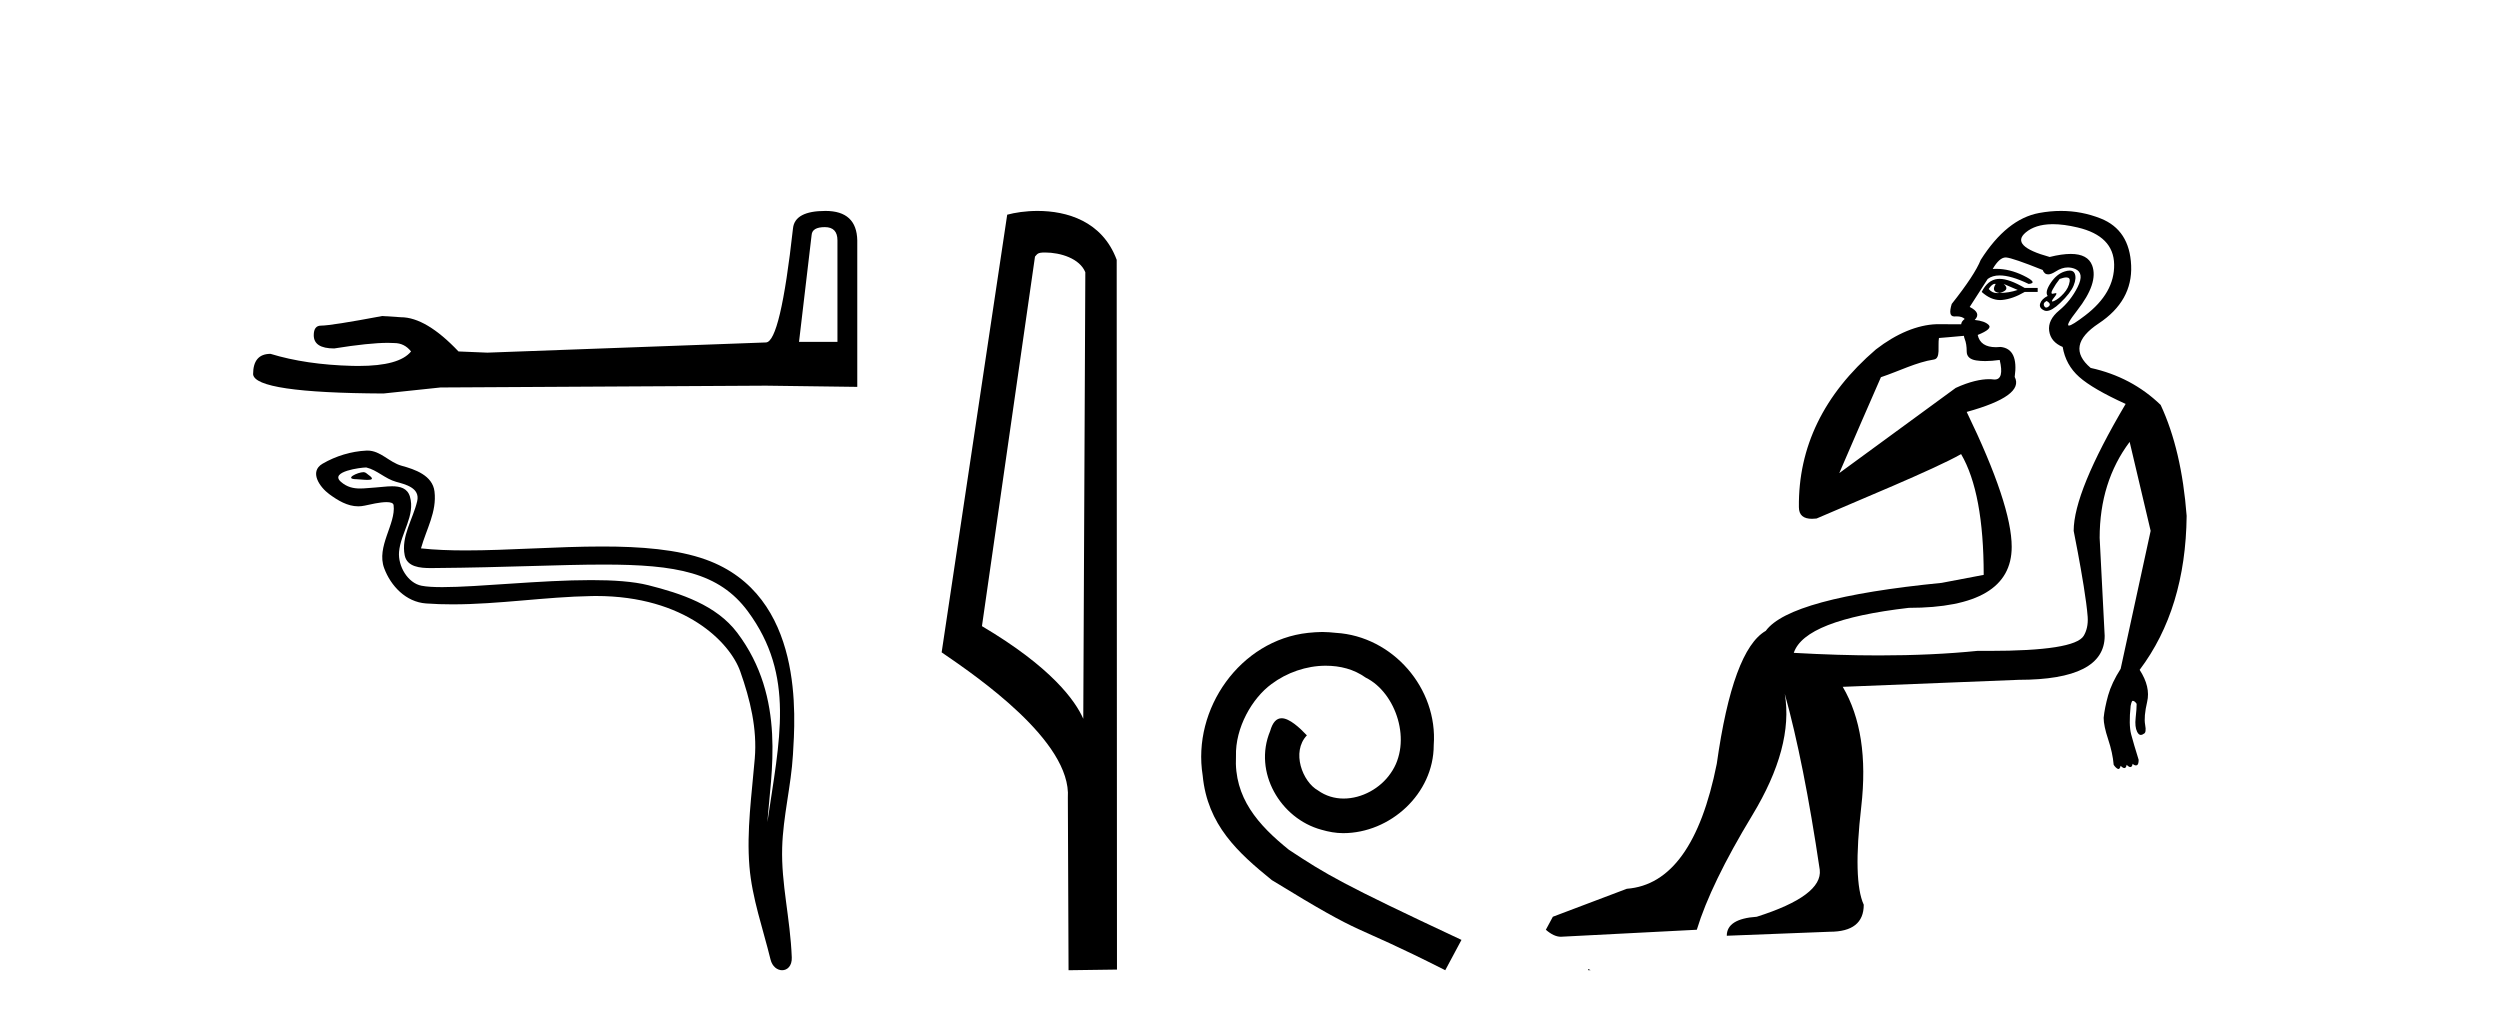 <?xml version='1.0' encoding='UTF-8' standalone='yes'?><svg xmlns='http://www.w3.org/2000/svg' xmlns:xlink='http://www.w3.org/1999/xlink' width='100.0' height='41.0' ><path d='M 32.994 9.085 Q 33.498 9.085 33.498 9.614 L 33.498 13.674 L 31.961 13.674 L 32.465 9.398 Q 32.489 9.085 32.994 9.085 ZM 33.018 8.437 Q 31.792 8.437 31.72 9.133 Q 31.216 13.674 30.639 13.698 L 19.493 14.106 L 18.34 14.058 Q 17.043 12.689 16.034 12.689 Q 15.673 12.665 15.289 12.641 Q 13.247 13.025 12.839 13.025 Q 12.55 13.025 12.55 13.409 Q 12.55 13.938 13.367 13.938 Q 14.77 13.714 15.519 13.714 Q 15.655 13.714 15.769 13.722 Q 16.178 13.722 16.442 14.058 Q 15.974 14.638 14.345 14.638 Q 14.22 14.638 14.088 14.635 Q 12.238 14.587 10.821 14.154 Q 10.124 14.154 10.124 14.971 Q 10.196 15.716 15.337 15.74 L 17.619 15.499 L 30.639 15.427 L 34.291 15.475 L 34.291 9.614 Q 34.267 8.437 33.018 8.437 Z' style='fill:#000000;stroke:none' /><path d='M 14.543 18.886 C 14.307 18.886 13.726 19.166 14.271 19.169 C 14.36 19.169 14.556 19.196 14.701 19.196 C 14.875 19.196 14.976 19.158 14.736 18.993 C 14.678 18.953 14.626 18.889 14.552 18.887 C 14.549 18.886 14.546 18.886 14.543 18.886 ZM 14.635 18.699 C 14.644 18.699 14.651 18.699 14.655 18.7 C 15.075 18.797 15.406 19.151 15.843 19.272 C 16.21 19.374 16.813 19.511 16.687 20.049 C 16.519 20.766 16.037 21.461 16.188 22.212 C 16.282 22.681 16.807 22.723 17.23 22.723 C 17.3 22.723 17.368 22.721 17.43 22.721 C 20.196 22.699 22.391 22.583 24.153 22.583 C 27.041 22.583 28.763 22.896 29.914 24.454 C 31.824 27.038 31.171 29.622 30.696 32.885 C 30.829 30.96 31.467 27.927 29.488 25.308 C 28.652 24.202 27.235 23.737 25.931 23.408 C 25.332 23.257 24.532 23.204 23.65 23.204 C 21.612 23.204 19.137 23.485 17.696 23.485 C 17.354 23.485 17.07 23.47 16.864 23.43 C 16.309 23.324 15.913 22.64 15.962 22.073 C 16.027 21.322 16.62 20.624 16.397 19.864 C 16.298 19.527 16.004 19.451 15.684 19.451 C 15.454 19.451 15.212 19.49 15.018 19.5 C 14.809 19.51 14.604 19.54 14.403 19.54 C 14.138 19.54 13.881 19.488 13.634 19.271 C 13.165 18.857 14.447 18.699 14.635 18.699 ZM 14.698 18.023 C 14.684 18.023 14.669 18.023 14.655 18.024 C 14.045 18.053 13.431 18.241 12.903 18.548 C 12.352 18.869 12.795 19.49 13.168 19.764 C 13.512 20.017 13.898 20.253 14.33 20.253 C 14.414 20.253 14.499 20.244 14.586 20.225 C 14.806 20.177 15.196 20.085 15.462 20.085 C 15.619 20.085 15.733 20.117 15.744 20.207 C 15.842 20.955 15.045 21.863 15.367 22.728 C 15.63 23.436 16.234 24.08 17.041 24.138 C 17.394 24.164 17.747 24.174 18.1 24.174 C 19.96 24.174 21.81 23.874 23.67 23.842 C 23.729 23.841 23.788 23.84 23.846 23.84 C 27.409 23.84 29.202 25.701 29.61 26.857 C 30.006 27.977 30.292 29.149 30.191 30.341 C 30.071 31.776 29.86 33.223 29.977 34.658 C 30.081 35.924 30.521 37.151 30.821 38.379 C 30.891 38.666 31.095 38.809 31.285 38.809 C 31.493 38.809 31.685 38.638 31.671 38.295 C 31.609 36.714 31.245 35.362 31.287 33.903 C 31.323 32.649 31.644 31.441 31.718 30.184 C 31.803 28.725 32.209 23.813 28.231 22.383 C 27.086 21.972 25.634 21.86 24.095 21.86 C 22.273 21.86 20.329 22.017 18.627 22.017 C 17.991 22.017 17.389 21.995 16.839 21.935 C 17.058 21.154 17.478 20.474 17.38 19.66 C 17.303 19.016 16.6 18.776 16.065 18.63 C 15.565 18.493 15.227 18.023 14.698 18.023 Z' style='fill:#000000;stroke:none' /><path d='M 41.801 10.1 C 42.425 10.1 43.19 10.34 43.413 10.89 L 43.331 28.751 L 43.331 28.751 C 43.014 28.034 42.073 26.699 39.278 25.046 L 41.4 10.263 C 41.499 10.157 41.497 10.1 41.801 10.1 ZM 43.331 28.751 L 43.331 28.751 C 43.331 28.751 43.331 28.751 43.331 28.751 L 43.331 28.751 L 43.331 28.751 ZM 41.504 8.437 C 41.026 8.437 40.594 8.505 40.288 8.588 L 37.666 26.094 C 39.053 27.044 42.866 29.648 42.714 31.91 L 42.742 38.809 L 44.679 38.783 L 44.668 10.393 C 44.092 8.837 42.661 8.437 41.504 8.437 Z' style='fill:#000000;stroke:none' /><path d='M 52.89 25.279 C 52.702 25.279 52.514 25.297 52.326 25.314 C 49.61 25.604 47.68 28.354 48.107 31.019 C 48.295 33.001 49.525 34.111 50.874 35.205 C 54.889 37.665 53.761 36.759 57.81 38.809 L 58.459 37.596 C 53.642 35.341 53.061 34.983 51.557 33.992 C 50.327 33.001 49.354 31.908 49.439 30.251 C 49.405 29.106 50.088 27.927 50.857 27.364 C 51.472 26.902 52.258 26.629 53.027 26.629 C 53.607 26.629 54.154 26.766 54.632 27.107 C 55.845 27.705 56.512 29.687 55.623 30.934 C 55.213 31.532 54.479 31.942 53.744 31.942 C 53.385 31.942 53.027 31.839 52.719 31.617 C 52.104 31.276 51.643 30.08 52.275 29.414 C 51.985 29.106 51.575 28.73 51.267 28.73 C 51.062 28.73 50.908 28.884 50.806 29.243 C 50.122 30.883 51.216 32.745 52.856 33.189 C 53.146 33.274 53.437 33.326 53.727 33.326 C 55.606 33.326 57.349 31.754 57.349 29.807 C 57.519 27.534 55.709 25.45 53.437 25.314 C 53.266 25.297 53.078 25.279 52.89 25.279 Z' style='fill:#000000;stroke:none' /><path d='M 79.793 11.353 C 79.794 11.353 79.796 11.353 79.797 11.353 C 79.808 11.353 79.818 11.355 79.828 11.358 C 79.695 11.572 79.748 11.692 79.988 11.718 C 80.281 11.638 80.334 11.518 80.148 11.358 L 80.148 11.358 C 80.334 11.438 80.521 11.518 80.708 11.598 C 80.468 11.678 80.228 11.718 79.988 11.718 C 79.957 11.723 79.927 11.725 79.898 11.725 C 79.753 11.725 79.637 11.67 79.548 11.558 C 79.639 11.421 79.721 11.353 79.793 11.353 ZM 79.983 11.155 C 79.957 11.155 79.932 11.156 79.908 11.158 C 79.641 11.185 79.428 11.358 79.268 11.678 C 79.508 11.894 79.753 12.002 80.004 12.002 C 80.032 12.002 80.06 12.001 80.088 11.998 C 80.368 11.971 80.668 11.865 80.988 11.678 L 81.507 11.678 L 81.507 11.518 L 80.988 11.518 C 80.577 11.277 80.243 11.155 79.985 11.155 C 79.984 11.155 79.984 11.155 79.983 11.155 ZM 82.653 11.097 C 82.759 11.097 82.804 11.151 82.787 11.258 C 82.761 11.432 82.681 11.591 82.547 11.738 C 82.414 11.885 82.287 11.985 82.167 12.038 C 82.135 12.052 82.112 12.059 82.097 12.059 C 82.056 12.059 82.079 12.005 82.167 11.898 C 82.261 11.783 82.282 11.725 82.228 11.725 C 82.213 11.725 82.193 11.729 82.167 11.738 C 82.141 11.747 82.12 11.751 82.104 11.751 C 82.043 11.751 82.045 11.693 82.107 11.578 C 82.187 11.431 82.28 11.291 82.387 11.158 C 82.497 11.118 82.584 11.098 82.649 11.097 C 82.65 11.097 82.651 11.097 82.653 11.097 ZM 81.868 12.038 C 82.001 12.118 82.027 12.191 81.947 12.258 C 81.911 12.288 81.879 12.303 81.851 12.303 C 81.817 12.303 81.789 12.281 81.767 12.238 C 81.727 12.158 81.761 12.091 81.868 12.038 ZM 82.785 10.823 C 82.729 10.823 82.663 10.835 82.587 10.859 C 82.374 10.925 82.187 11.078 82.027 11.318 C 81.867 11.558 81.827 11.731 81.907 11.838 C 81.747 11.918 81.648 12.018 81.608 12.138 C 81.568 12.258 81.621 12.351 81.767 12.418 C 81.797 12.431 81.829 12.438 81.863 12.438 C 82.002 12.438 82.183 12.331 82.407 12.118 C 82.687 11.852 82.867 11.618 82.947 11.418 C 83.027 11.218 83.04 11.058 82.987 10.938 C 82.954 10.863 82.889 10.825 82.793 10.823 C 82.791 10.823 82.788 10.823 82.785 10.823 ZM 82.114 8.967 C 82.405 8.967 82.736 9.011 83.107 9.099 C 84.067 9.326 84.553 9.819 84.566 10.578 C 84.58 11.338 84.193 12.018 83.407 12.618 C 83.053 12.888 82.837 13.023 82.758 13.023 C 82.662 13.023 82.772 12.821 83.087 12.418 C 83.66 11.685 83.86 11.085 83.687 10.619 C 83.572 10.311 83.286 10.157 82.829 10.157 C 82.594 10.157 82.313 10.197 81.987 10.279 C 80.921 9.985 80.601 9.659 81.028 9.299 C 81.281 9.086 81.628 8.975 82.069 8.968 C 82.084 8.968 82.099 8.967 82.114 8.967 ZM 78.557 13.433 C 78.56 13.471 78.57 13.512 78.588 13.558 C 78.642 13.691 78.668 13.858 78.668 14.058 C 78.668 14.258 78.795 14.377 79.048 14.417 C 79.157 14.434 79.277 14.443 79.409 14.443 C 79.582 14.443 79.775 14.428 79.988 14.398 L 79.988 14.398 C 80.112 14.92 80.045 15.181 79.786 15.181 C 79.768 15.181 79.748 15.18 79.728 15.177 C 79.677 15.17 79.62 15.167 79.557 15.167 C 79.243 15.167 78.787 15.258 78.228 15.517 L 73.571 18.924 C 74.216 17.419 74.78 16.136 75.237 15.088 C 75.962 14.846 76.657 14.487 77.357 14.381 C 77.635 14.339 77.503 13.834 77.558 13.52 C 77.63 13.519 78.189 13.464 78.557 13.433 ZM 80.227 10.298 C 80.229 10.298 80.23 10.298 80.232 10.298 C 80.237 10.298 80.242 10.298 80.248 10.299 C 80.421 10.312 80.908 10.479 81.708 10.799 C 81.752 10.916 81.824 10.975 81.925 10.975 C 82.007 10.975 82.107 10.936 82.227 10.859 C 82.392 10.751 82.555 10.698 82.715 10.698 C 82.813 10.698 82.911 10.718 83.007 10.758 C 83.26 10.865 83.294 11.105 83.107 11.479 C 82.92 11.852 82.674 12.165 82.367 12.418 C 82.061 12.671 81.927 12.944 81.967 13.237 C 82.007 13.531 82.187 13.744 82.507 13.878 C 82.587 14.357 82.807 14.757 83.167 15.077 C 83.527 15.397 84.147 15.757 85.026 16.157 C 83.64 18.503 82.947 20.195 82.947 21.235 C 82.947 21.235 83.02 21.594 83.113 22.096 C 83.261 22.887 83.46 24.031 83.507 24.674 C 83.53 24.993 83.459 25.25 83.347 25.434 C 83.101 25.838 81.832 26.036 79.553 26.036 C 79.409 26.036 79.261 26.035 79.108 26.034 C 77.905 26.156 76.589 26.217 75.159 26.217 C 74.087 26.217 72.951 26.182 71.751 26.114 C 72.044 25.234 73.577 24.634 76.349 24.314 C 79.095 24.314 80.468 23.501 80.468 21.875 C 80.468 20.755 79.868 18.956 78.668 16.477 C 80.215 16.05 80.854 15.584 80.588 15.077 C 80.694 14.331 80.508 13.931 80.028 13.878 C 79.961 13.884 79.898 13.888 79.839 13.888 C 79.422 13.888 79.178 13.724 79.108 13.398 C 79.508 13.238 79.655 13.104 79.548 12.998 C 79.441 12.891 79.255 12.825 78.988 12.798 C 79.175 12.611 79.108 12.438 78.788 12.278 L 79.508 11.158 C 79.633 11.064 79.793 11.017 79.987 11.017 C 80.29 11.017 80.677 11.131 81.147 11.358 C 81.414 11.332 81.341 11.218 80.928 11.018 C 80.563 10.842 80.203 10.754 79.849 10.754 C 79.802 10.754 79.755 10.755 79.708 10.758 C 79.887 10.451 80.06 10.298 80.227 10.298 ZM 82.442 8.437 C 82.156 8.437 81.864 8.464 81.567 8.519 C 80.701 8.679 79.921 9.305 79.228 10.398 C 79.068 10.798 78.682 11.385 78.069 12.158 C 77.966 12.492 77.999 12.658 78.169 12.658 C 78.175 12.658 78.182 12.658 78.189 12.658 C 78.215 12.656 78.241 12.655 78.265 12.655 C 78.412 12.655 78.52 12.689 78.588 12.758 C 78.5 12.824 78.452 12.896 78.447 12.971 L 77.458 12.968 C 76.705 12.995 75.868 13.333 75.035 13.978 C 72.939 15.778 71.929 17.894 71.956 20.286 C 71.956 20.609 72.14 20.752 72.481 20.752 C 72.537 20.752 72.598 20.748 72.662 20.741 C 74.207 20.068 77.369 18.777 78.444 18.164 C 79.047 19.195 79.348 20.806 79.348 22.995 L 77.669 23.314 C 73.617 23.714 71.271 24.354 70.631 25.234 C 69.751 25.74 69.098 27.513 68.671 30.552 C 68.032 33.751 66.832 35.417 65.073 35.551 L 62.114 36.67 L 61.834 37.19 C 62.047 37.376 62.247 37.47 62.434 37.47 L 67.872 37.19 C 68.245 35.964 68.985 34.438 70.091 32.611 C 71.197 30.785 71.631 29.166 71.391 27.753 L 71.391 27.753 C 71.897 29.566 72.364 31.912 72.79 34.791 C 72.87 35.484 72.03 36.111 70.271 36.67 C 69.471 36.724 69.071 36.977 69.071 37.43 L 73.19 37.27 C 74.096 37.27 74.55 36.91 74.55 36.19 C 74.256 35.55 74.223 34.244 74.45 32.272 C 74.676 30.299 74.43 28.699 73.71 27.473 L 80.748 27.193 C 83.04 27.193 84.187 26.607 84.187 25.434 L 83.986 21.515 C 83.986 20.022 84.387 18.742 85.186 17.676 L 86.026 21.235 L 84.826 26.753 C 84.586 27.127 84.42 27.48 84.326 27.813 C 84.233 28.146 84.173 28.446 84.146 28.713 C 84.146 28.926 84.206 29.212 84.326 29.572 C 84.446 29.932 84.52 30.272 84.547 30.592 C 84.6 30.672 84.653 30.725 84.707 30.752 C 84.717 30.757 84.727 30.76 84.737 30.76 C 84.775 30.76 84.805 30.718 84.826 30.632 C 84.887 30.693 84.936 30.723 84.975 30.723 C 85.021 30.723 85.052 30.679 85.066 30.592 C 85.127 30.653 85.176 30.683 85.215 30.683 C 85.261 30.683 85.292 30.64 85.306 30.552 C 85.349 30.595 85.392 30.616 85.434 30.616 C 85.445 30.616 85.456 30.615 85.466 30.612 C 85.52 30.599 85.546 30.526 85.546 30.392 C 85.413 29.966 85.313 29.626 85.246 29.373 C 85.179 29.119 85.173 28.739 85.226 28.233 C 85.253 28.099 85.28 28.033 85.306 28.033 C 85.36 28.033 85.413 28.073 85.466 28.153 C 85.466 28.286 85.453 28.473 85.426 28.713 C 85.399 28.953 85.419 29.139 85.486 29.273 C 85.528 29.356 85.577 29.398 85.634 29.398 C 85.669 29.398 85.706 29.383 85.746 29.353 C 85.826 29.326 85.846 29.206 85.806 28.993 C 85.766 28.779 85.793 28.473 85.886 28.073 C 85.98 27.673 85.879 27.247 85.586 26.794 C 86.812 25.167 87.439 23.114 87.466 20.635 C 87.332 18.876 86.986 17.396 86.426 16.197 C 85.653 15.45 84.72 14.957 83.627 14.717 C 82.934 14.131 83.04 13.538 83.947 12.938 C 84.853 12.338 85.286 11.565 85.246 10.619 C 85.206 9.672 84.8 9.046 84.027 8.739 C 83.519 8.538 82.992 8.437 82.444 8.437 C 82.444 8.437 82.443 8.437 82.442 8.437 ZM 63.527 38.759 C 63.525 38.775 63.529 38.793 63.527 38.809 C 63.537 38.809 63.546 38.809 63.553 38.809 C 63.573 38.809 63.585 38.809 63.605 38.809 C 63.612 38.809 63.619 38.809 63.628 38.809 C 63.6 38.787 63.555 38.78 63.527 38.759 Z' style='fill:#000000;stroke:none' /></svg>